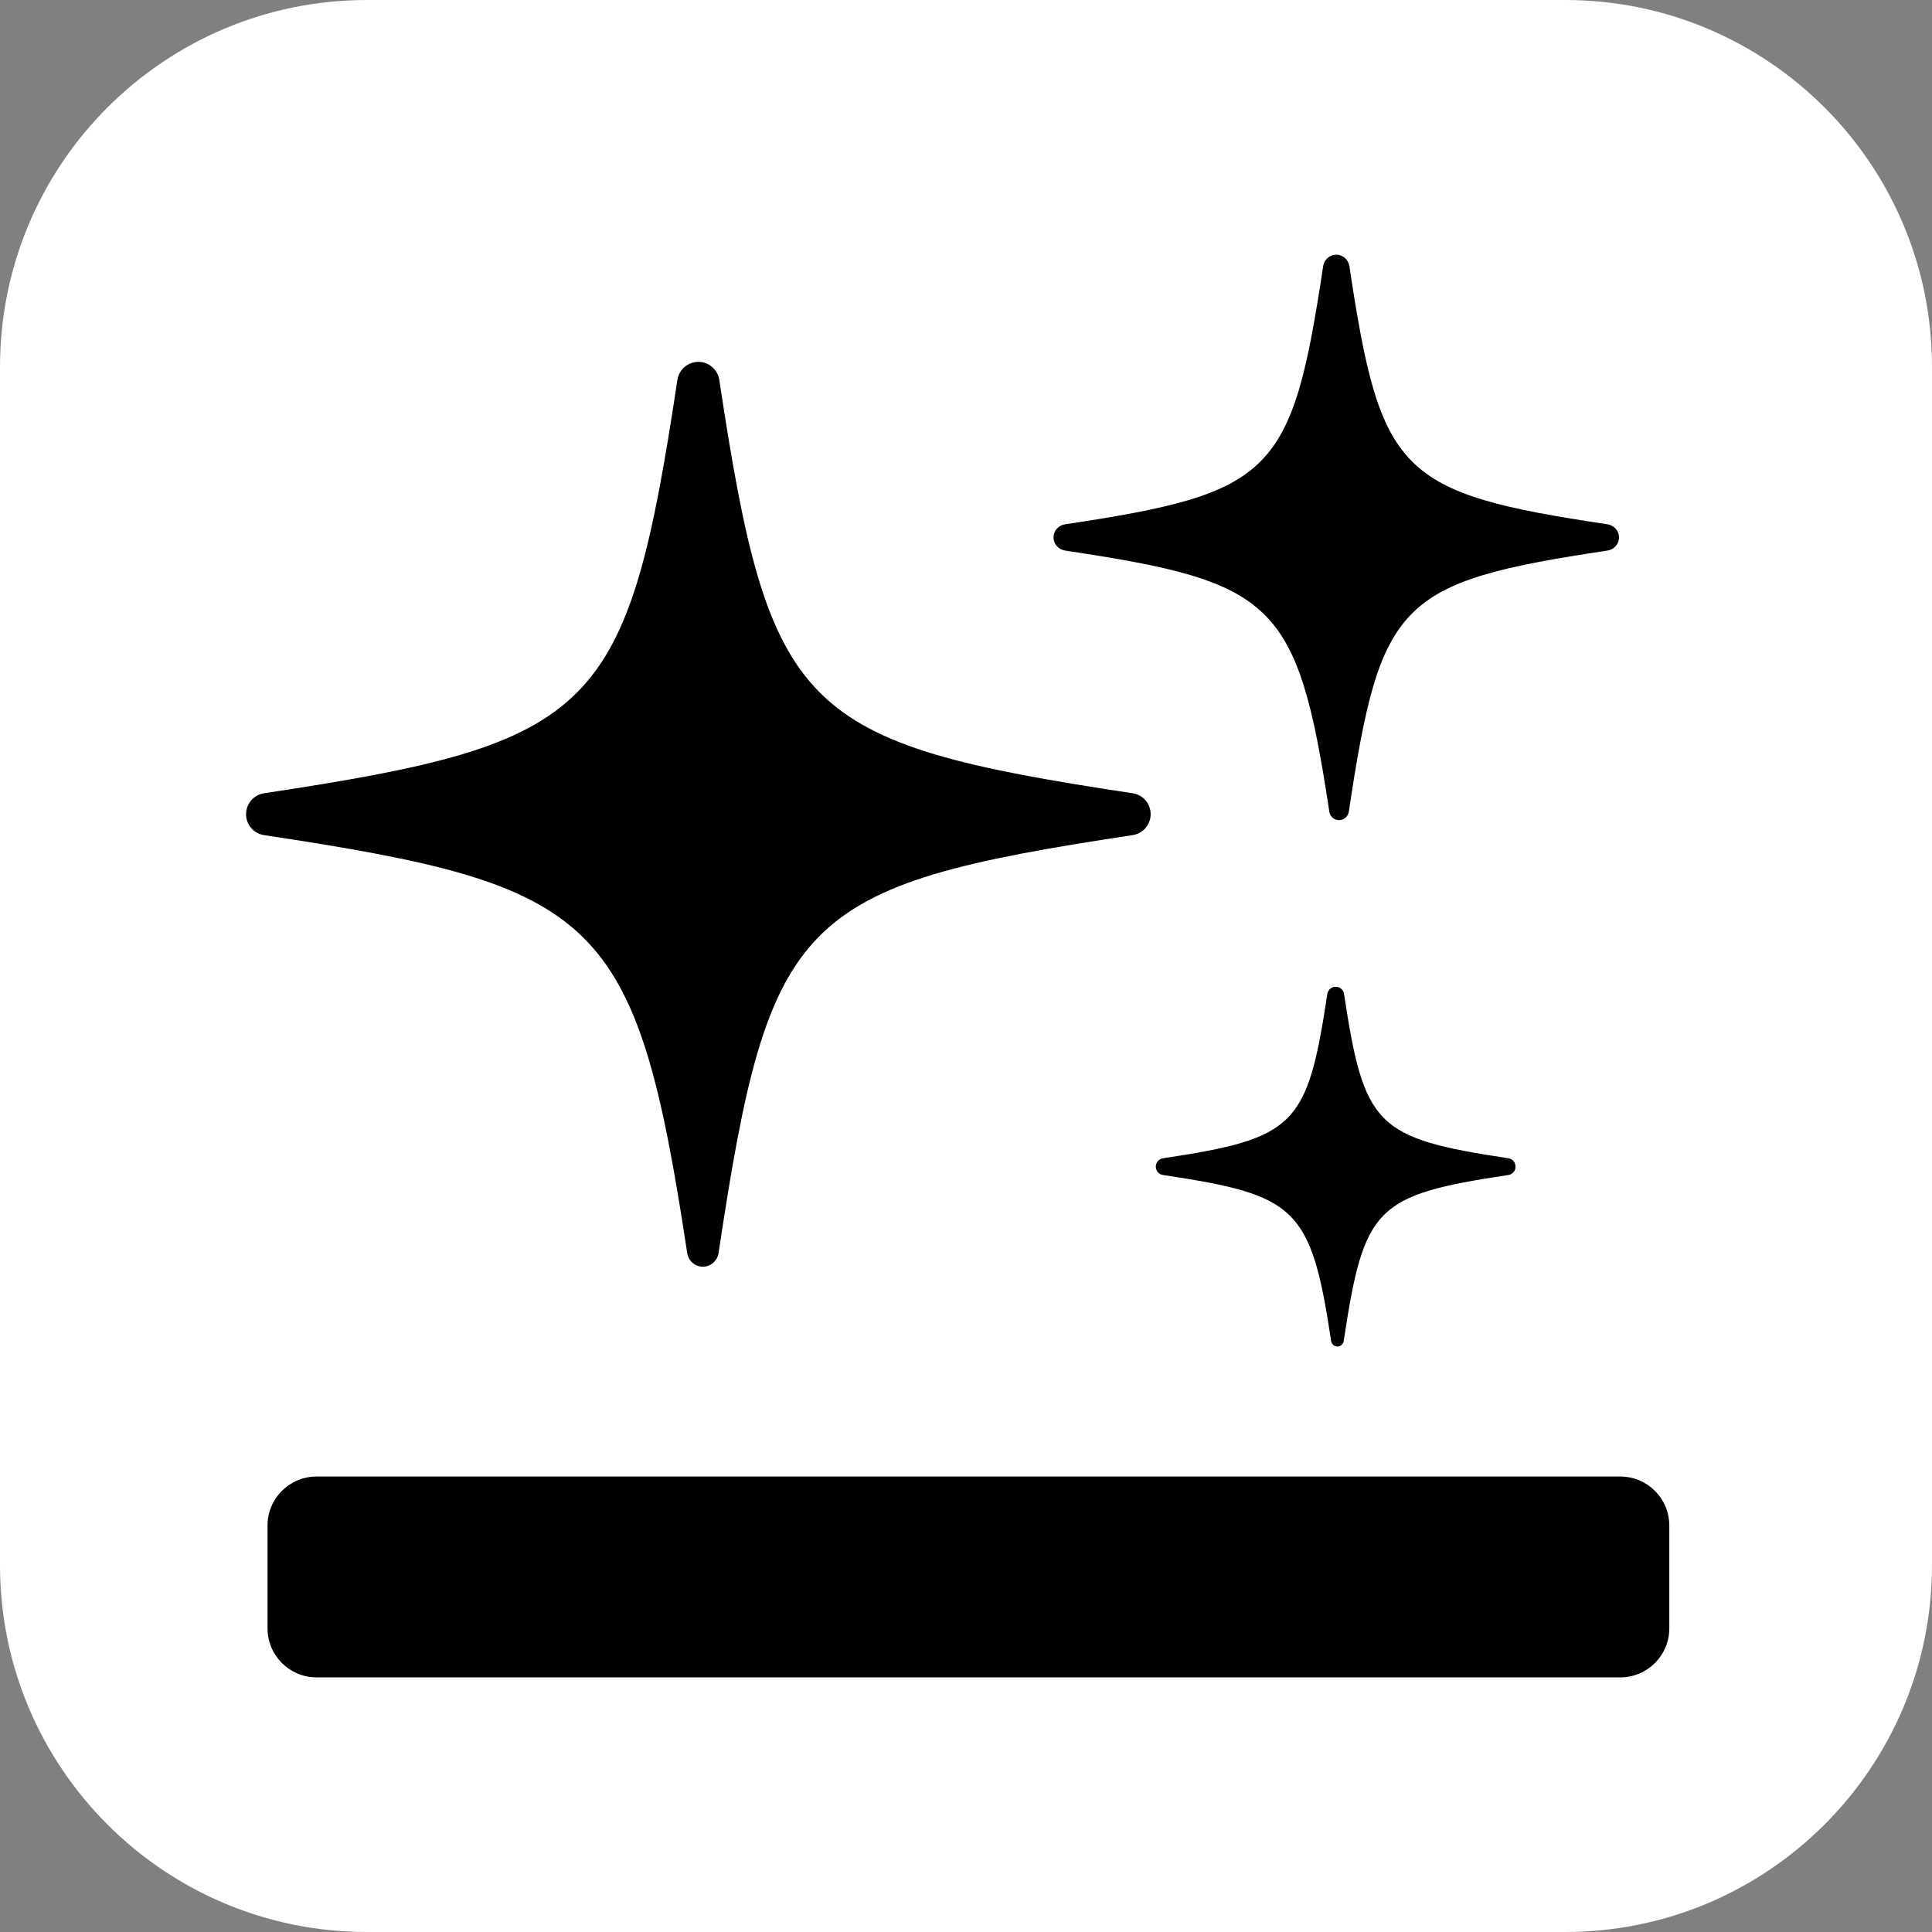 <svg xmlns:xlink="http://www.w3.org/1999/xlink" data-v-657b5c6c="" width="40" height="40" viewBox="0 0 40 40" fill="none" xmlns="http://www.w3.org/2000/svg"><rect x="0" y="0" width="40" height="40" fill="#808080" stroke="none"/><path d="M32.404 0H7.597C3.401 0 0 3.401 0 7.597V32.404C0 36.599 3.401 40 7.597 40H32.404C36.599 40 40 36.599 40 32.404V7.597C40 3.401 36.599 0 32.404 0Z" style="" fill="#FFFFFF"></path><path d="M33.547 30.57H6.553C5.993 30.57 5.539 31.024 5.539 31.584V33.714C5.539 34.274 5.993 34.728 6.553 34.728H33.547C34.107 34.728 34.561 34.274 34.561 33.714V31.584C34.561 31.024 34.107 30.57 33.547 30.57Z" style="fill:black;"></path><path d="M14.552 26.226C14.39 26.226 14.253 26.106 14.228 25.944C13.17 18.954 12.405 18.337 5.465 17.29C5.253 17.258 5.094 17.074 5.094 16.857C5.094 16.64 5.253 16.456 5.465 16.424C12.369 15.381 12.983 14.764 14.025 7.864C14.058 7.651 14.242 7.492 14.459 7.492C14.675 7.492 14.859 7.651 14.892 7.864C15.935 14.764 16.552 15.381 23.452 16.424C23.665 16.456 23.823 16.64 23.823 16.857C23.823 17.074 23.665 17.258 23.452 17.29C16.519 18.337 15.927 18.954 14.877 25.944C14.852 26.103 14.715 26.226 14.552 26.226Z" style="fill:black;"></path><path d="M27.724 16.98C27.623 16.98 27.536 16.905 27.522 16.804C26.861 12.437 26.381 12.051 22.047 11.398C21.914 11.376 21.812 11.264 21.812 11.127C21.812 10.993 21.91 10.878 22.047 10.856C26.36 10.207 26.746 9.821 27.395 5.508C27.417 5.374 27.529 5.273 27.666 5.273C27.799 5.273 27.915 5.371 27.937 5.508C28.586 9.821 28.972 10.207 33.285 10.856C33.418 10.878 33.52 10.99 33.52 11.127C33.52 11.26 33.422 11.376 33.285 11.398C28.954 12.051 28.583 12.437 27.926 16.804C27.911 16.905 27.825 16.98 27.724 16.98Z" style="fill:black;"></path><path d="M27.69 27.878C27.625 27.878 27.571 27.831 27.56 27.766C27.142 24.988 26.835 24.742 24.078 24.327C23.991 24.313 23.93 24.241 23.93 24.154C23.93 24.067 23.991 23.995 24.078 23.981C26.82 23.566 27.066 23.32 27.481 20.578C27.495 20.491 27.567 20.43 27.654 20.43C27.741 20.43 27.813 20.491 27.827 20.578C28.242 23.32 28.488 23.566 31.23 23.981C31.317 23.995 31.378 24.067 31.378 24.154C31.378 24.241 31.317 24.313 31.23 24.327C28.473 24.742 28.239 24.988 27.82 27.766C27.809 27.831 27.755 27.878 27.69 27.878Z" style="fill:black;"></path></svg>